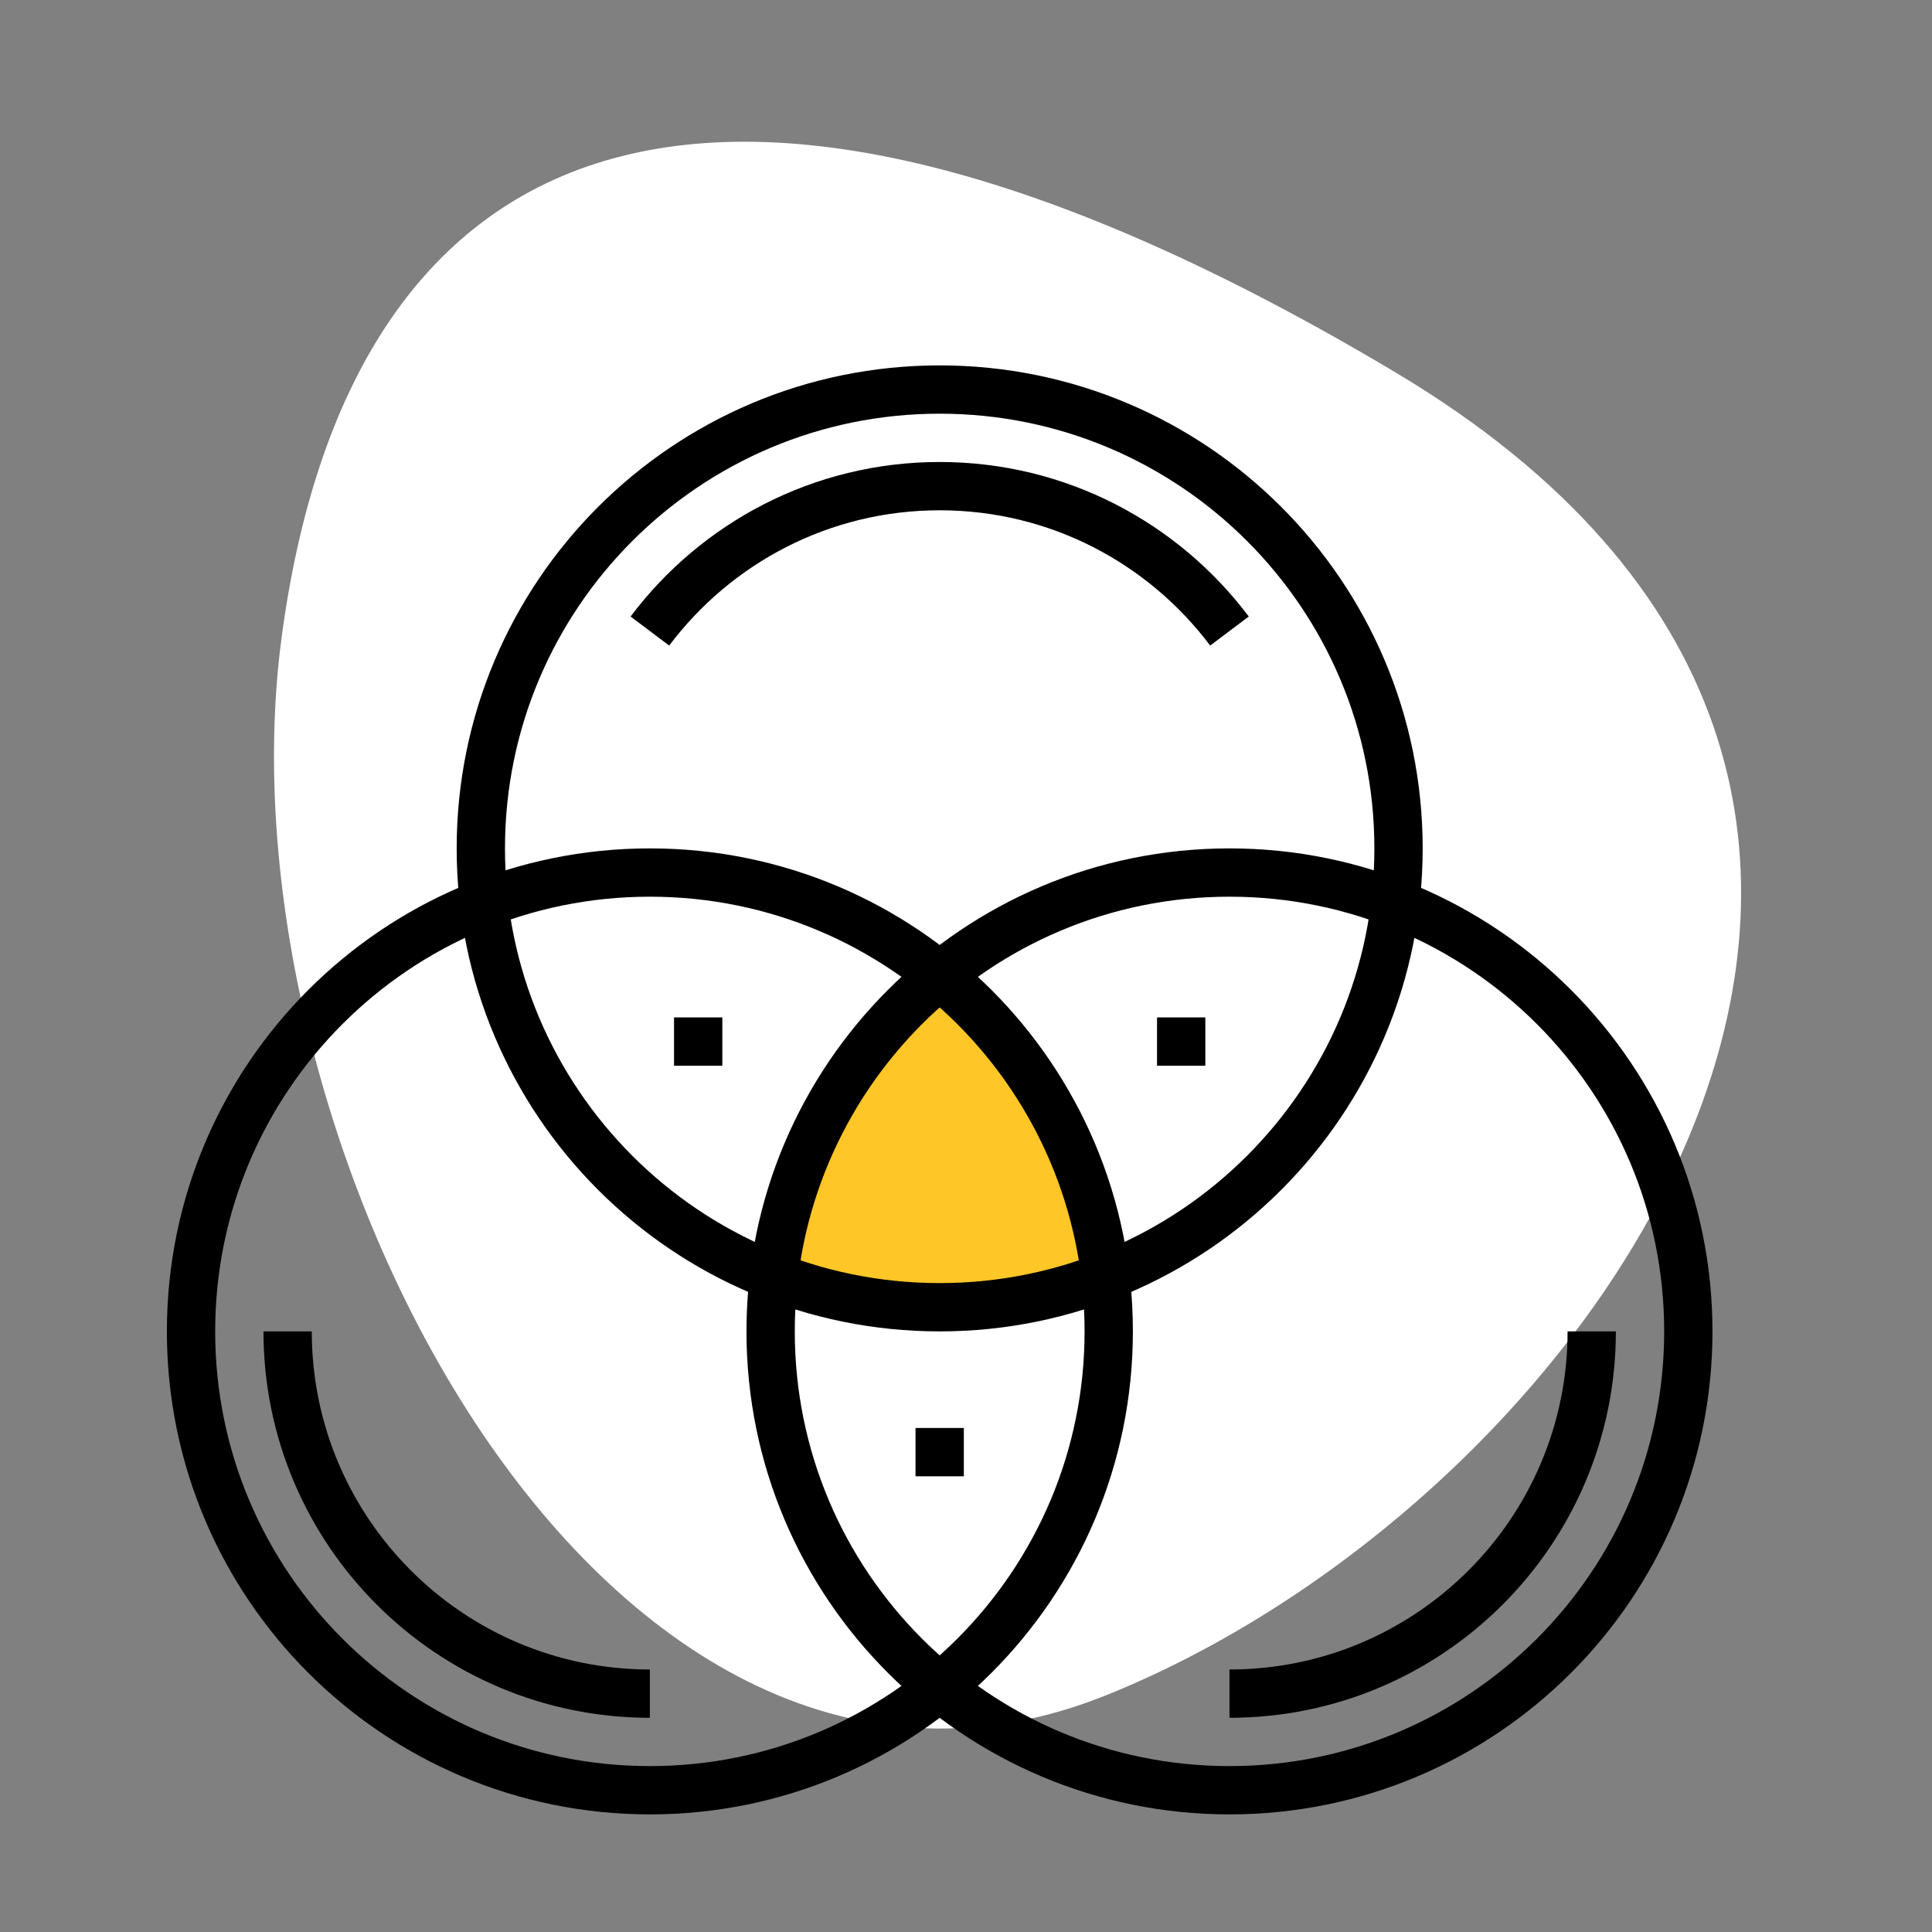 <svg fill="none" height="80" viewBox="0 0 80 80" width="80" xmlns="http://www.w3.org/2000/svg" xmlns:xlink="http://www.w3.org/1999/xlink"><rect x="0" y="0" width="80" height="80" fill="#808080" stroke="none"/><clipPath id="a"><path d="m0 0h80v80h-80z"/></clipPath><clipPath id="b"><path d="m0 0h80v80h-80z"/></clipPath><g clip-path="url(#a)"><g clip-path="url(#b)"><path d="m57.8 15.43c-28.68-17.12-43.4-9.92-46.15 11.05-2.75 20.97 13.49 52.04 34.17 43.71 20.67-8.33 40.67-37.63 11.98-54.76z" fill="#fff"/><g stroke="#000"><path d="m38.91 40.41c-3.71 3.03-6.25 7.43-6.85 12.43 2.13.82 4.43 1.29 6.85 1.29s4.72-.47 6.85-1.29c-.6-5-3.14-9.4-6.85-12.43z" fill="#ffc627" stroke-miterlimit="10"/><g stroke-linejoin="round" stroke-width="2"><path d="m38.91 54.13c10.493 0 19-8.507 19-19s-8.507-19-19-19c-10.493 0-19 8.507-19 19s8.507 19 19 19z"/><path d="m50.91 74.13c10.493 0 19-8.507 19-19s-8.507-19-19-19c-10.493 0-19 8.507-19 19s8.507 19 19 19z"/><path d="m26.91 74.13c10.493 0 19-8.507 19-19s-8.507-19-19-19c-10.493 0-19 8.507-19 19s8.507 19 19 19z"/><path d="m27.91 43.13h2"/><path d="m47.91 43.13h2"/><path d="m37.91 60.13h2"/><path d="m65.91 55.13c0 8.28-6.72 15-15 15"/><path d="m26.91 70.13c-8.28 0-15-6.72-15-15"/><path d="m26.91 26.13c2.74-3.64 7.09-6 12-6s9.26 2.36 12 6"/></g></g></g></g></svg>